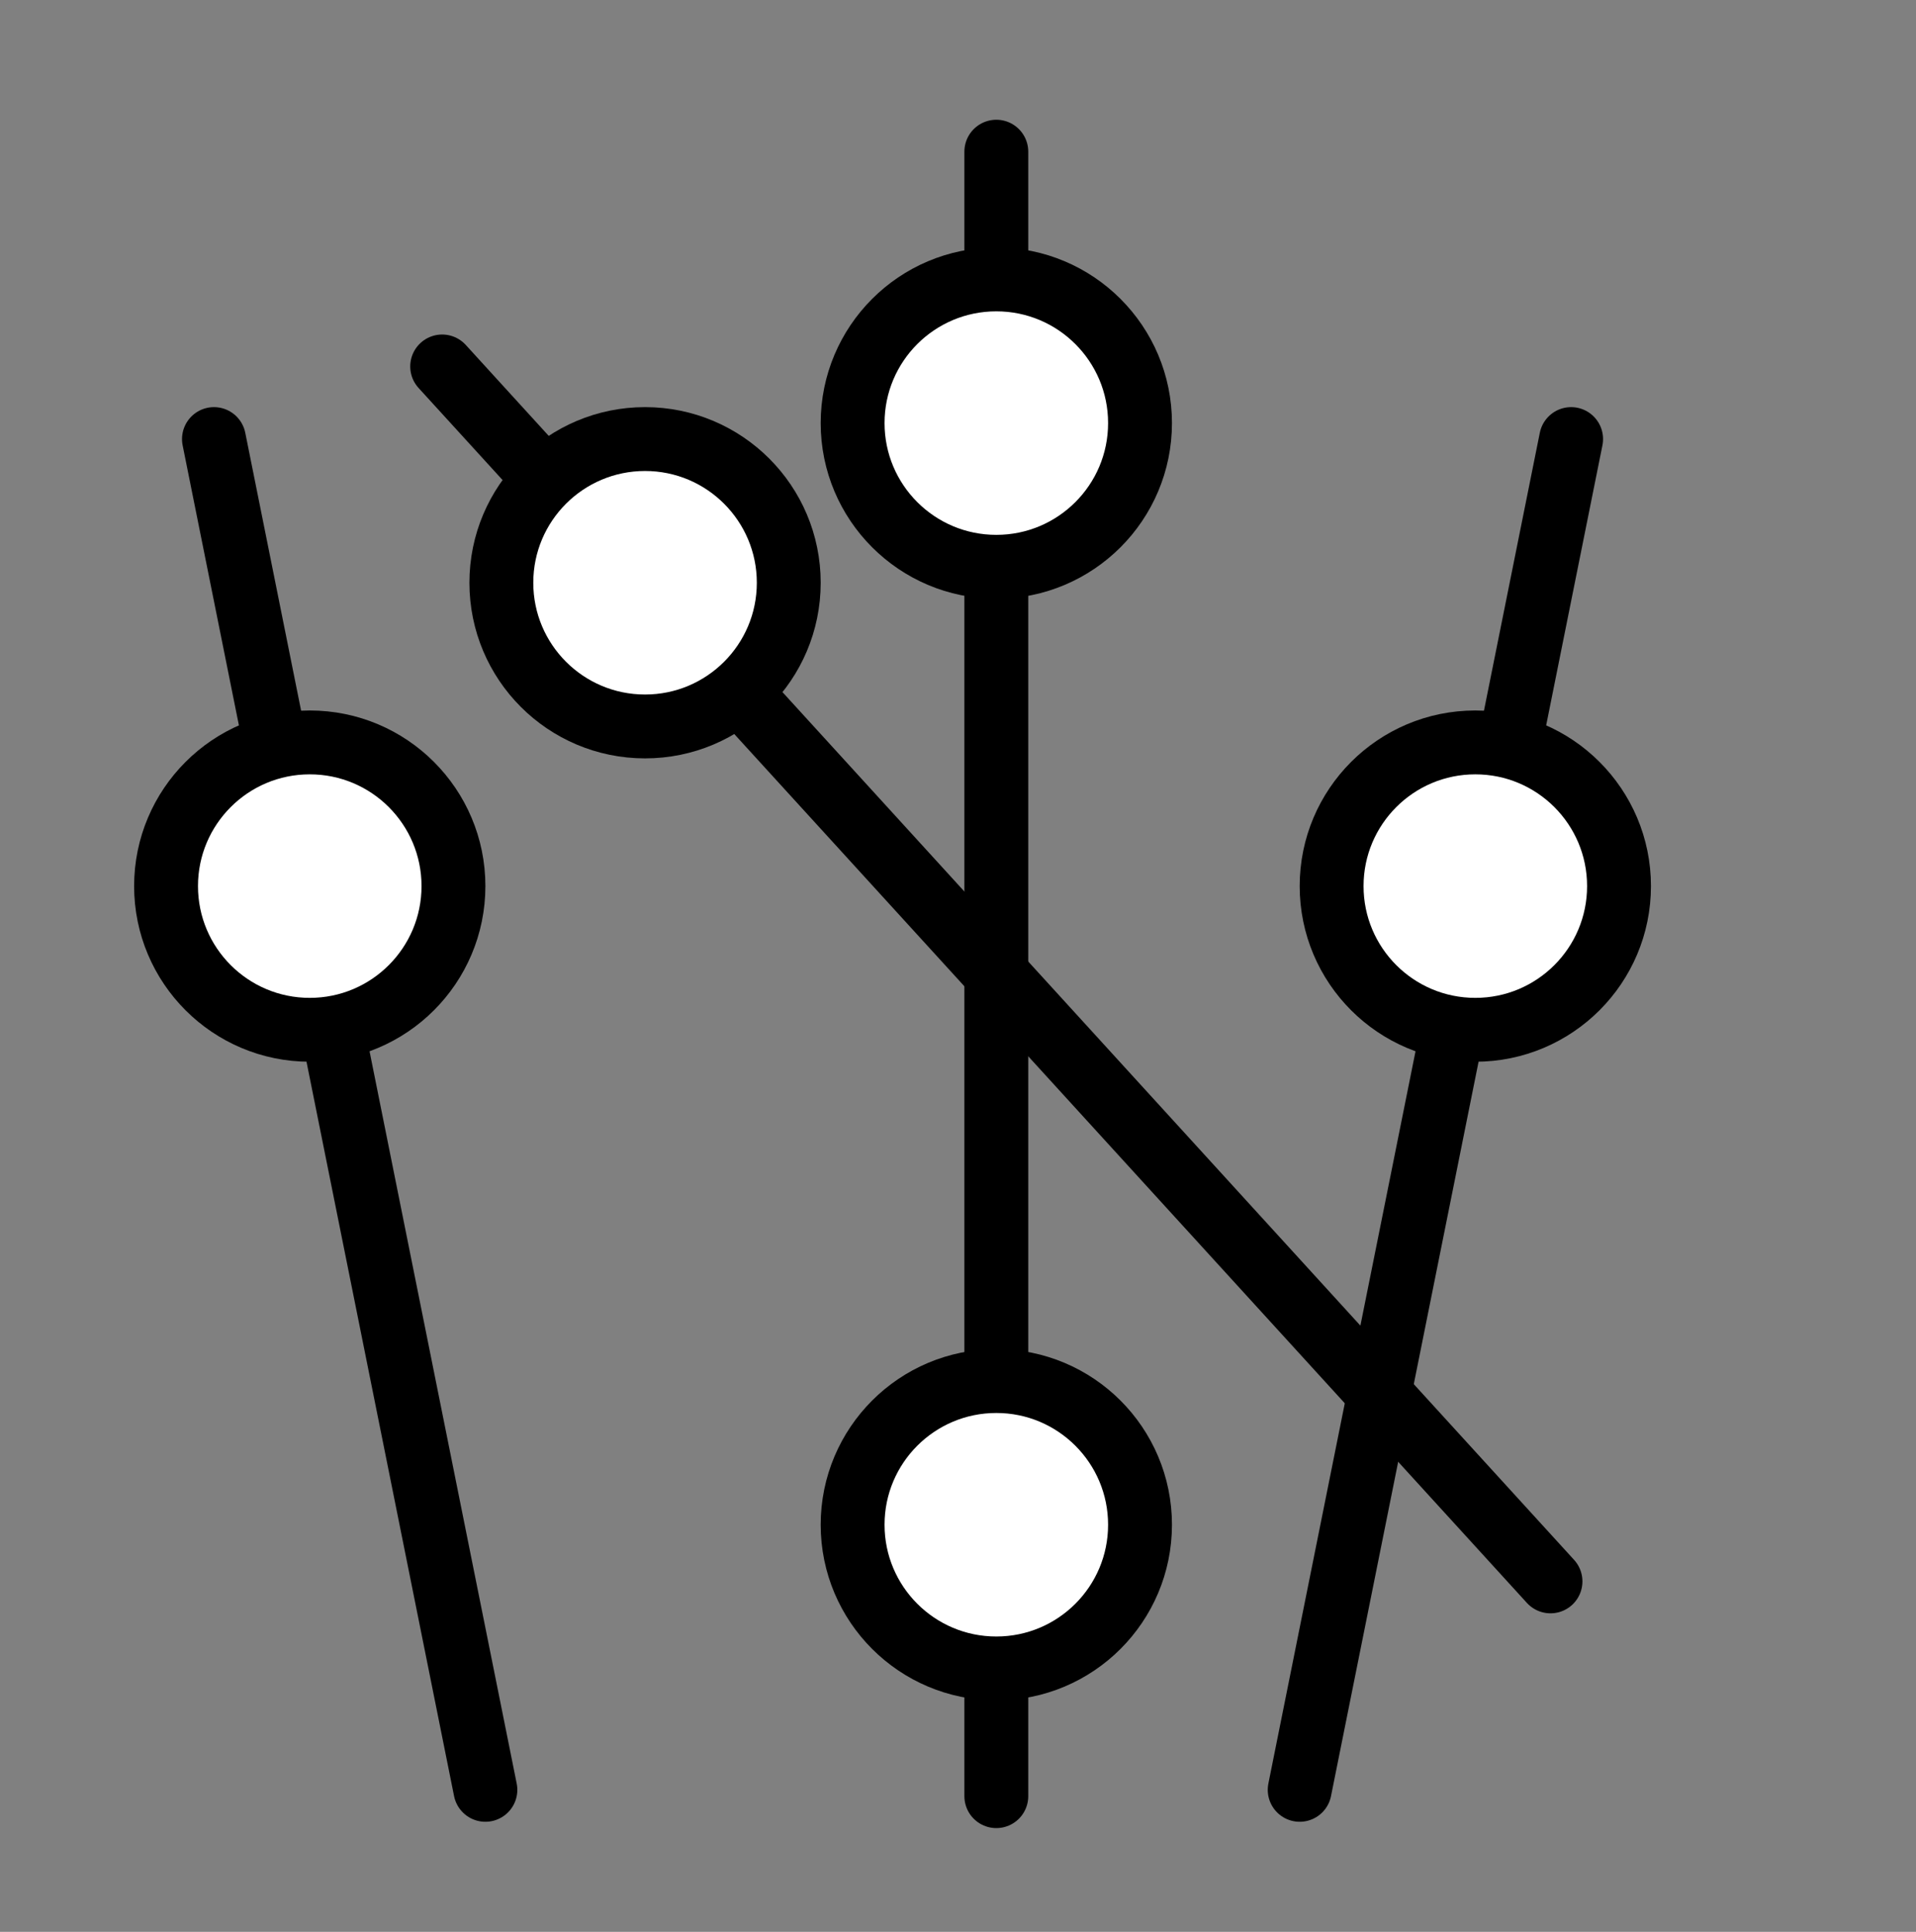 <svg xmlns="http://www.w3.org/2000/svg" fill="none" viewBox="0 0 120 121" height="121" width="120">
<rect x="0" y="0" width="120" height="121" fill="#808080" stroke="none"/>
<path stroke-linecap="round" stroke-width="4" stroke="black" d="M62.4 9.5V112.5"></path>
<path stroke-linecap="round" stroke-width="4" stroke="black" d="M27.693 22.952L97.108 99.048"></path>
<path stroke-linecap="round" stroke-width="4" stroke="black" d="M13.4 27.5L30.4 112.104"></path>
<path stroke-linecap="round" stroke-width="4" stroke="black" d="M98.4 27.5L81.4 112.104"></path>
<circle stroke-linecap="round" stroke-width="4" stroke="black" fill="white" r="9" cy="26.5" cx="62.4"></circle>
<circle stroke-linecap="round" stroke-width="4" stroke="black" fill="white" r="9" cy="95.5" cx="62.4"></circle>
<circle stroke-linecap="round" stroke-width="4" stroke="black" fill="white" r="9" cy="36.5" cx="40.4"></circle>
<circle stroke-linecap="round" stroke-width="4" stroke="black" fill="white" r="9" cy="55.5" cx="19.4"></circle>
<circle stroke-linecap="round" stroke-width="4" stroke="black" fill="white" r="9" cy="55.5" cx="92.4"></circle>
</svg>

